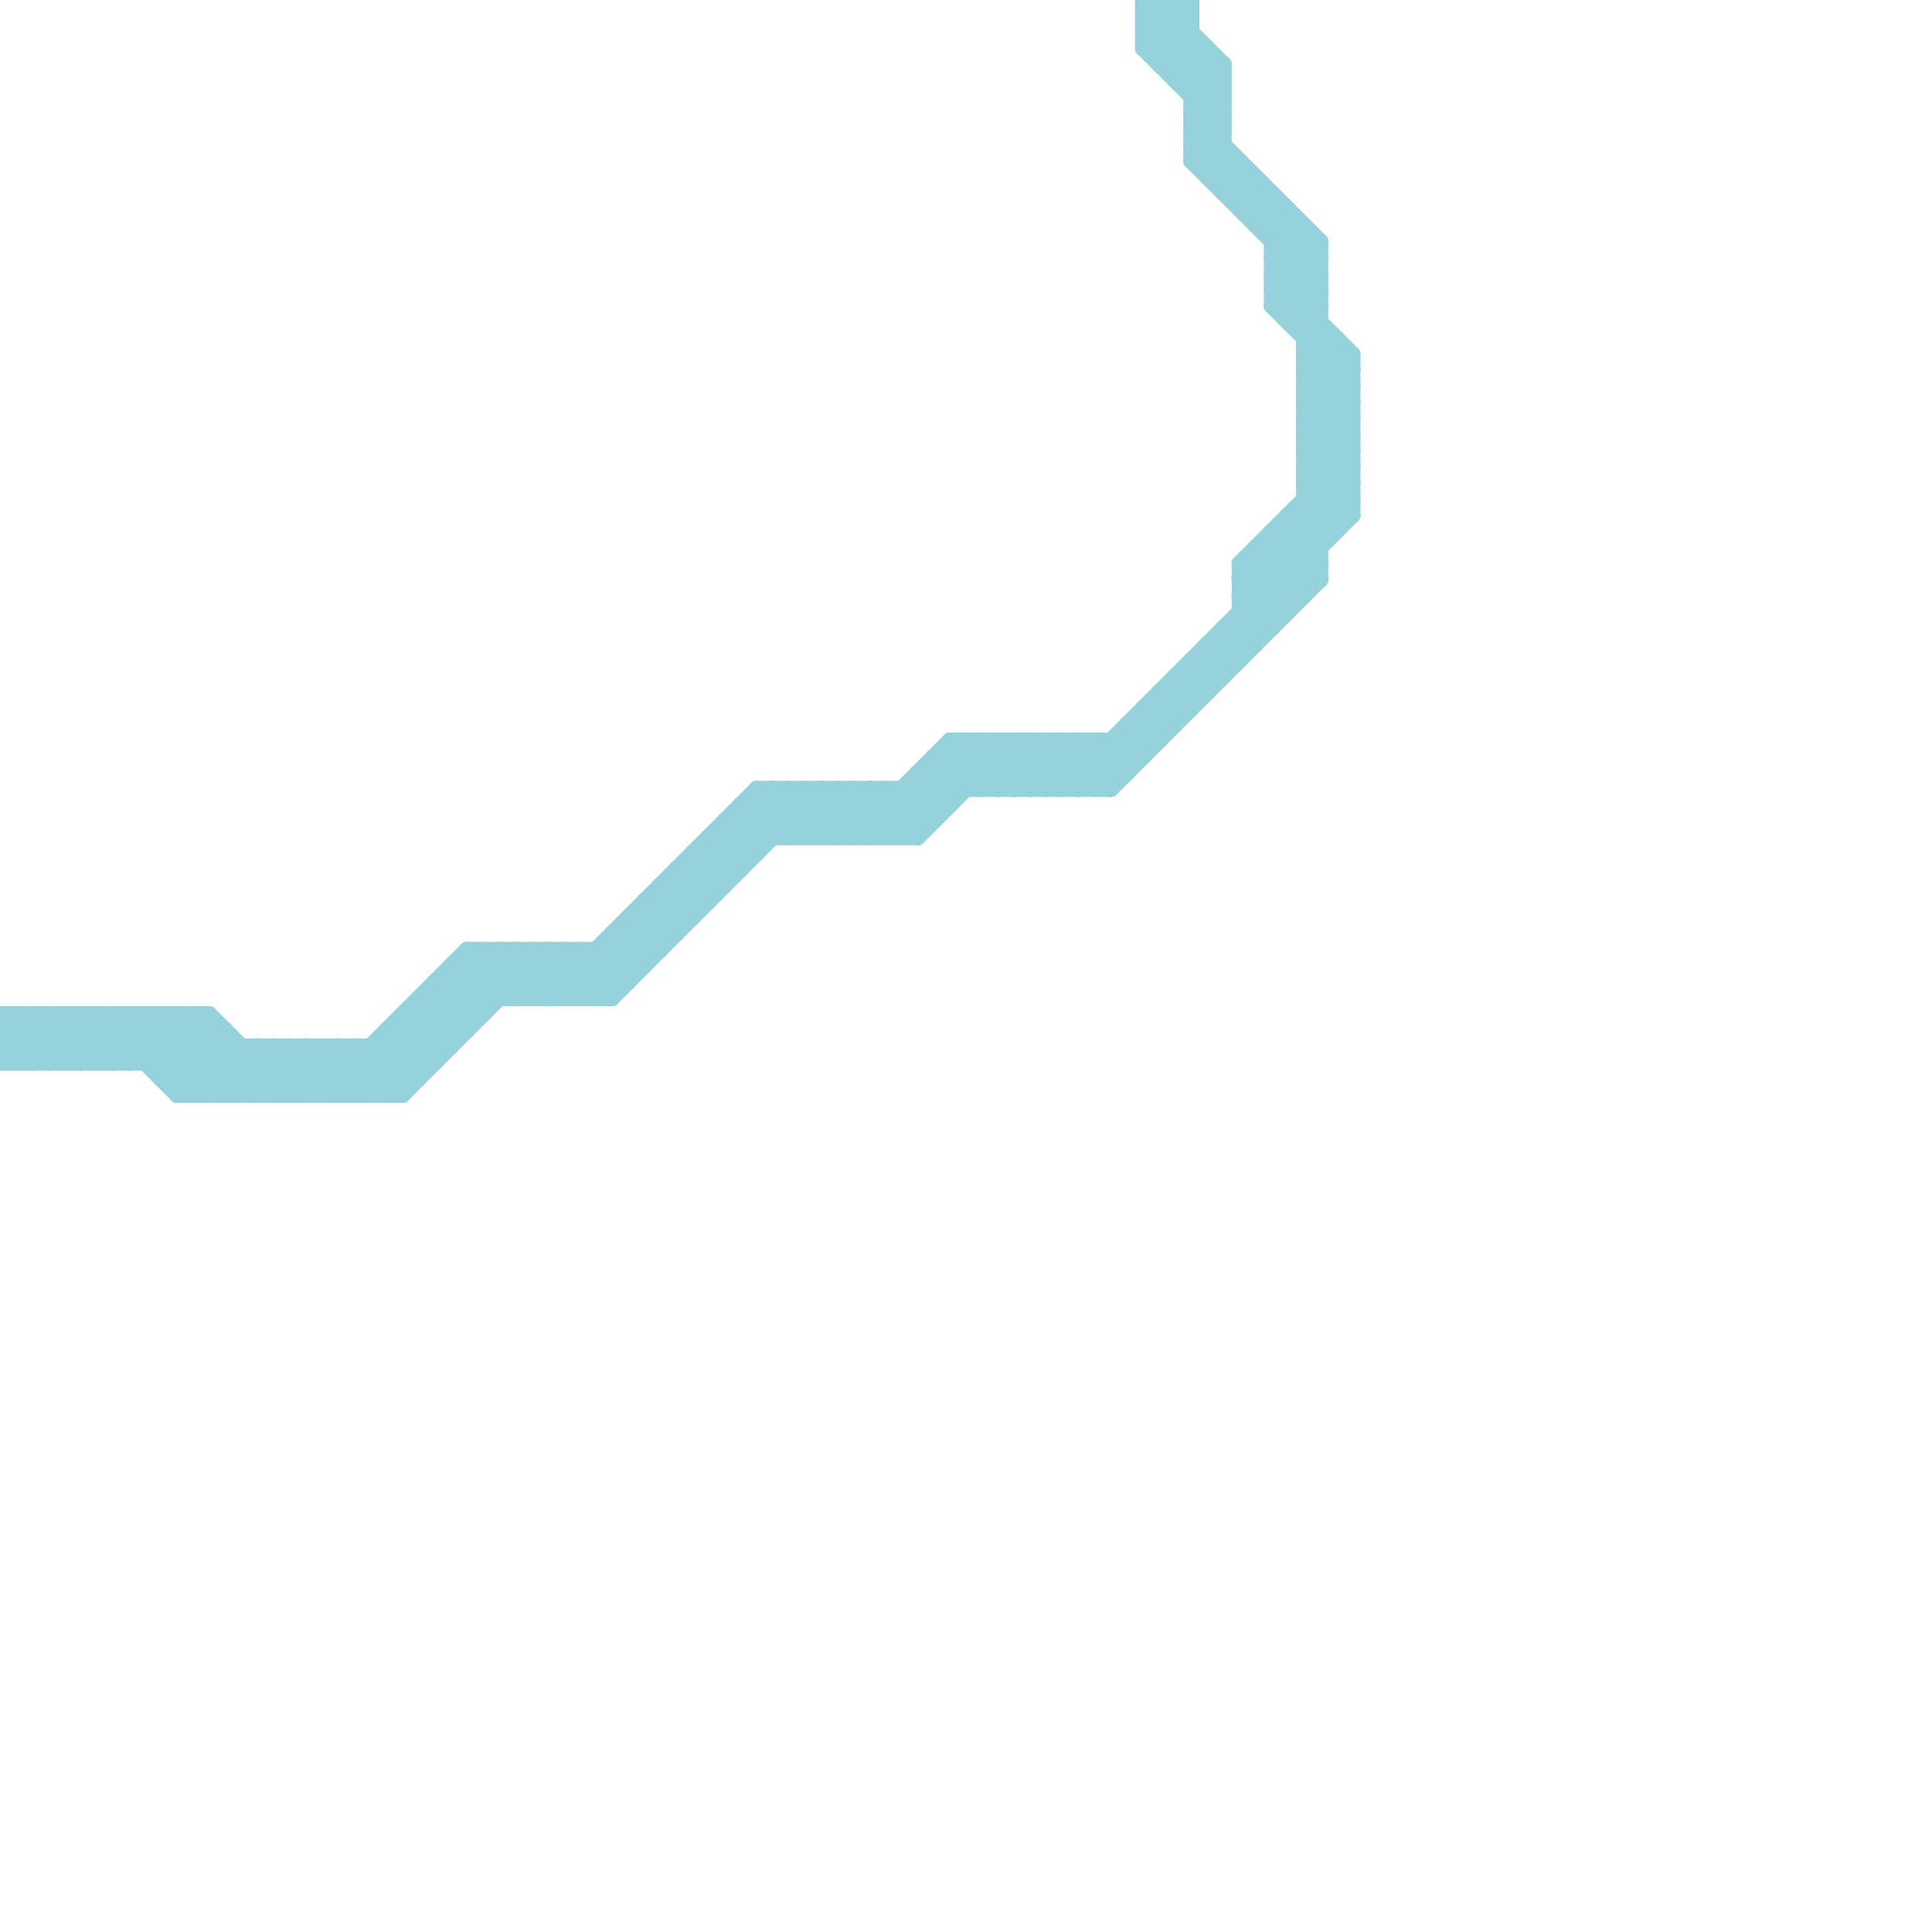 
<svg version="1.1" xmlns="http://www.w3.org/2000/svg" viewBox="0 0 120 120">
<style>line { stroke-width: 1; fill: none; stroke-linecap: round; stroke-linejoin: round; } .c0 { stroke: #95d2db }</style><line class="c0" x1="68" y1="49" x2="82" y2="35"/><line class="c0" x1="81" y1="29" x2="84" y2="29"/><line class="c0" x1="70" y1="45" x2="71" y2="46"/><line class="c0" x1="81" y1="14" x2="81" y2="37"/><line class="c0" x1="8" y1="63" x2="13" y2="68"/><line class="c0" x1="65" y1="46" x2="68" y2="49"/><line class="c0" x1="74" y1="9" x2="76" y2="7"/><line class="c0" x1="12" y1="68" x2="15" y2="65"/><line class="c0" x1="77" y1="35" x2="77" y2="41"/><line class="c0" x1="81" y1="26" x2="84" y2="29"/><line class="c0" x1="81" y1="28" x2="84" y2="31"/><line class="c0" x1="18" y1="65" x2="21" y2="68"/><line class="c0" x1="79" y1="17" x2="82" y2="17"/><line class="c0" x1="14" y1="68" x2="17" y2="65"/><line class="c0" x1="39" y1="57" x2="41" y2="59"/><line class="c0" x1="84" y1="22" x2="84" y2="32"/><line class="c0" x1="75" y1="11" x2="76" y2="10"/><line class="c0" x1="76" y1="39" x2="77" y2="40"/><line class="c0" x1="78" y1="14" x2="81" y2="14"/><line class="c0" x1="74" y1="8" x2="76" y2="8"/><line class="c0" x1="77" y1="13" x2="80" y2="13"/><line class="c0" x1="49" y1="49" x2="49" y2="52"/><line class="c0" x1="0" y1="66" x2="27" y2="66"/><line class="c0" x1="27" y1="61" x2="29" y2="63"/><line class="c0" x1="26" y1="62" x2="38" y2="62"/><line class="c0" x1="16" y1="65" x2="19" y2="68"/><line class="c0" x1="14" y1="64" x2="14" y2="68"/><line class="c0" x1="72" y1="0" x2="72" y2="4"/><line class="c0" x1="58" y1="47" x2="58" y2="51"/><line class="c0" x1="46" y1="50" x2="46" y2="54"/><line class="c0" x1="81" y1="21" x2="82" y2="20"/><line class="c0" x1="55" y1="49" x2="57" y2="51"/><line class="c0" x1="67" y1="49" x2="84" y2="32"/><line class="c0" x1="10" y1="63" x2="15" y2="68"/><line class="c0" x1="52" y1="49" x2="52" y2="52"/><line class="c0" x1="22" y1="65" x2="25" y2="68"/><line class="c0" x1="79" y1="17" x2="81" y2="15"/><line class="c0" x1="74" y1="10" x2="82" y2="18"/><line class="c0" x1="37" y1="62" x2="50" y2="49"/><line class="c0" x1="13" y1="68" x2="16" y2="65"/><line class="c0" x1="77" y1="10" x2="77" y2="13"/><line class="c0" x1="77" y1="36" x2="82" y2="36"/><line class="c0" x1="72" y1="43" x2="72" y2="46"/><line class="c0" x1="81" y1="30" x2="84" y2="27"/><line class="c0" x1="38" y1="58" x2="38" y2="62"/><line class="c0" x1="15" y1="68" x2="18" y2="65"/><line class="c0" x1="72" y1="3" x2="74" y2="1"/><line class="c0" x1="81" y1="20" x2="82" y2="19"/><line class="c0" x1="70" y1="45" x2="70" y2="48"/><line class="c0" x1="38" y1="59" x2="39" y2="60"/><line class="c0" x1="77" y1="39" x2="78" y2="40"/><line class="c0" x1="0" y1="63" x2="13" y2="63"/><line class="c0" x1="81" y1="27" x2="84" y2="30"/><line class="c0" x1="40" y1="57" x2="41" y2="58"/><line class="c0" x1="81" y1="29" x2="84" y2="32"/><line class="c0" x1="15" y1="65" x2="15" y2="68"/><line class="c0" x1="62" y1="46" x2="62" y2="49"/><line class="c0" x1="79" y1="16" x2="82" y2="16"/><line class="c0" x1="79" y1="18" x2="82" y2="18"/><line class="c0" x1="50" y1="49" x2="50" y2="52"/><line class="c0" x1="64" y1="46" x2="64" y2="49"/><line class="c0" x1="29" y1="59" x2="41" y2="59"/><line class="c0" x1="49" y1="52" x2="52" y2="49"/><line class="c0" x1="82" y1="15" x2="82" y2="36"/><line class="c0" x1="76" y1="39" x2="76" y2="42"/><line class="c0" x1="40" y1="56" x2="44" y2="56"/><line class="c0" x1="42" y1="54" x2="42" y2="58"/><line class="c0" x1="6" y1="63" x2="11" y2="68"/><line class="c0" x1="28" y1="60" x2="28" y2="65"/><line class="c0" x1="24" y1="64" x2="29" y2="64"/><line class="c0" x1="49" y1="49" x2="52" y2="52"/><line class="c0" x1="21" y1="68" x2="30" y2="59"/><line class="c0" x1="79" y1="15" x2="82" y2="15"/><line class="c0" x1="71" y1="1" x2="72" y2="0"/><line class="c0" x1="53" y1="49" x2="53" y2="52"/><line class="c0" x1="50" y1="49" x2="53" y2="52"/><line class="c0" x1="23" y1="68" x2="32" y2="59"/><line class="c0" x1="39" y1="57" x2="39" y2="61"/><line class="c0" x1="31" y1="59" x2="31" y2="62"/><line class="c0" x1="71" y1="1" x2="76" y2="6"/><line class="c0" x1="38" y1="62" x2="51" y2="49"/><line class="c0" x1="71" y1="3" x2="76" y2="8"/><line class="c0" x1="55" y1="49" x2="55" y2="52"/><line class="c0" x1="52" y1="49" x2="55" y2="52"/><line class="c0" x1="78" y1="35" x2="80" y2="37"/><line class="c0" x1="59" y1="46" x2="72" y2="46"/><line class="c0" x1="80" y1="33" x2="82" y2="35"/><line class="c0" x1="73" y1="5" x2="76" y2="5"/><line class="c0" x1="77" y1="38" x2="80" y2="38"/><line class="c0" x1="13" y1="63" x2="13" y2="68"/><line class="c0" x1="79" y1="16" x2="81" y2="14"/><line class="c0" x1="0" y1="65" x2="2" y2="63"/><line class="c0" x1="47" y1="49" x2="50" y2="52"/><line class="c0" x1="77" y1="35" x2="84" y2="28"/><line class="c0" x1="1" y1="63" x2="1" y2="66"/><line class="c0" x1="11" y1="67" x2="14" y2="64"/><line class="c0" x1="43" y1="53" x2="43" y2="57"/><line class="c0" x1="31" y1="59" x2="34" y2="62"/><line class="c0" x1="81" y1="30" x2="84" y2="30"/><line class="c0" x1="76" y1="12" x2="77" y2="11"/><line class="c0" x1="79" y1="19" x2="82" y2="16"/><line class="c0" x1="25" y1="63" x2="27" y2="65"/><line class="c0" x1="52" y1="52" x2="55" y2="49"/><line class="c0" x1="75" y1="41" x2="76" y2="42"/><line class="c0" x1="77" y1="12" x2="78" y2="11"/><line class="c0" x1="74" y1="8" x2="82" y2="16"/><line class="c0" x1="29" y1="59" x2="32" y2="62"/><line class="c0" x1="73" y1="5" x2="75" y2="3"/><line class="c0" x1="39" y1="57" x2="43" y2="57"/><line class="c0" x1="53" y1="49" x2="56" y2="52"/><line class="c0" x1="60" y1="46" x2="60" y2="49"/><line class="c0" x1="76" y1="11" x2="77" y2="10"/><line class="c0" x1="69" y1="46" x2="70" y2="47"/><line class="c0" x1="48" y1="49" x2="48" y2="52"/><line class="c0" x1="77" y1="37" x2="84" y2="30"/><line class="c0" x1="4" y1="66" x2="7" y2="63"/><line class="c0" x1="71" y1="0" x2="76" y2="5"/><line class="c0" x1="71" y1="2" x2="76" y2="7"/><line class="c0" x1="0" y1="65" x2="28" y2="65"/><line class="c0" x1="1" y1="63" x2="4" y2="66"/><line class="c0" x1="81" y1="24" x2="84" y2="24"/><line class="c0" x1="43" y1="53" x2="47" y2="53"/><line class="c0" x1="10" y1="63" x2="10" y2="67"/><line class="c0" x1="8" y1="63" x2="8" y2="66"/><line class="c0" x1="9" y1="63" x2="14" y2="68"/><line class="c0" x1="77" y1="36" x2="84" y2="29"/><line class="c0" x1="11" y1="68" x2="14" y2="65"/><line class="c0" x1="71" y1="44" x2="74" y2="44"/><line class="c0" x1="78" y1="34" x2="82" y2="34"/><line class="c0" x1="76" y1="4" x2="76" y2="12"/><line class="c0" x1="46" y1="50" x2="48" y2="52"/><line class="c0" x1="11" y1="63" x2="16" y2="68"/><line class="c0" x1="73" y1="42" x2="76" y2="42"/><line class="c0" x1="42" y1="55" x2="43" y2="56"/><line class="c0" x1="79" y1="19" x2="84" y2="24"/><line class="c0" x1="38" y1="58" x2="40" y2="60"/><line class="c0" x1="65" y1="49" x2="68" y2="46"/><line class="c0" x1="24" y1="64" x2="24" y2="68"/><line class="c0" x1="81" y1="23" x2="84" y2="23"/><line class="c0" x1="81" y1="25" x2="84" y2="25"/><line class="c0" x1="63" y1="49" x2="66" y2="46"/><line class="c0" x1="44" y1="52" x2="57" y2="52"/><line class="c0" x1="25" y1="64" x2="27" y2="66"/><line class="c0" x1="81" y1="21" x2="83" y2="21"/><line class="c0" x1="77" y1="38" x2="78" y2="39"/><line class="c0" x1="37" y1="59" x2="39" y2="61"/><line class="c0" x1="74" y1="7" x2="76" y2="5"/><line class="c0" x1="77" y1="13" x2="78" y2="12"/><line class="c0" x1="63" y1="46" x2="63" y2="49"/><line class="c0" x1="32" y1="59" x2="35" y2="62"/><line class="c0" x1="4" y1="63" x2="4" y2="66"/><line class="c0" x1="60" y1="46" x2="63" y2="49"/><line class="c0" x1="80" y1="20" x2="82" y2="20"/><line class="c0" x1="51" y1="49" x2="51" y2="52"/><line class="c0" x1="7" y1="66" x2="10" y2="63"/><line class="c0" x1="81" y1="24" x2="83" y2="22"/><line class="c0" x1="75" y1="3" x2="75" y2="11"/><line class="c0" x1="23" y1="65" x2="25" y2="67"/><line class="c0" x1="7" y1="63" x2="7" y2="66"/><line class="c0" x1="75" y1="11" x2="78" y2="11"/><line class="c0" x1="51" y1="52" x2="54" y2="49"/><line class="c0" x1="78" y1="34" x2="81" y2="37"/><line class="c0" x1="44" y1="53" x2="45" y2="54"/><line class="c0" x1="22" y1="68" x2="31" y2="59"/><line class="c0" x1="71" y1="3" x2="74" y2="0"/><line class="c0" x1="12" y1="63" x2="17" y2="68"/><line class="c0" x1="81" y1="23" x2="83" y2="21"/><line class="c0" x1="46" y1="51" x2="47" y2="52"/><line class="c0" x1="59" y1="46" x2="59" y2="50"/><line class="c0" x1="51" y1="49" x2="54" y2="52"/><line class="c0" x1="77" y1="37" x2="79" y2="39"/><line class="c0" x1="27" y1="61" x2="27" y2="66"/><line class="c0" x1="78" y1="34" x2="78" y2="40"/><line class="c0" x1="10" y1="67" x2="13" y2="64"/><line class="c0" x1="11" y1="68" x2="25" y2="68"/><line class="c0" x1="71" y1="45" x2="72" y2="46"/><line class="c0" x1="54" y1="52" x2="60" y2="46"/><line class="c0" x1="73" y1="0" x2="73" y2="5"/><line class="c0" x1="42" y1="54" x2="44" y2="56"/><line class="c0" x1="73" y1="43" x2="74" y2="44"/><line class="c0" x1="56" y1="52" x2="62" y2="46"/><line class="c0" x1="79" y1="14" x2="80" y2="13"/><line class="c0" x1="81" y1="22" x2="84" y2="22"/><line class="c0" x1="81" y1="26" x2="84" y2="23"/><line class="c0" x1="81" y1="28" x2="84" y2="25"/><line class="c0" x1="43" y1="53" x2="45" y2="55"/><line class="c0" x1="66" y1="49" x2="84" y2="31"/><line class="c0" x1="77" y1="36" x2="79" y2="38"/><line class="c0" x1="68" y1="46" x2="70" y2="48"/><line class="c0" x1="66" y1="46" x2="66" y2="49"/><line class="c0" x1="81" y1="32" x2="82" y2="33"/><line class="c0" x1="4" y1="63" x2="7" y2="66"/><line class="c0" x1="74" y1="6" x2="76" y2="4"/><line class="c0" x1="81" y1="23" x2="84" y2="26"/><line class="c0" x1="78" y1="13" x2="79" y2="12"/><line class="c0" x1="81" y1="25" x2="84" y2="28"/><line class="c0" x1="45" y1="51" x2="58" y2="51"/><line class="c0" x1="24" y1="65" x2="26" y2="67"/><line class="c0" x1="10" y1="66" x2="13" y2="63"/><line class="c0" x1="28" y1="60" x2="30" y2="62"/><line class="c0" x1="71" y1="44" x2="72" y2="45"/><line class="c0" x1="24" y1="64" x2="26" y2="66"/><line class="c0" x1="28" y1="61" x2="30" y2="63"/><line class="c0" x1="81" y1="31" x2="84" y2="31"/><line class="c0" x1="72" y1="0" x2="76" y2="4"/><line class="c0" x1="74" y1="8" x2="76" y2="6"/><line class="c0" x1="75" y1="40" x2="78" y2="40"/><line class="c0" x1="71" y1="1" x2="74" y2="1"/><line class="c0" x1="58" y1="47" x2="71" y2="47"/><line class="c0" x1="21" y1="65" x2="21" y2="68"/><line class="c0" x1="57" y1="48" x2="57" y2="52"/><line class="c0" x1="63" y1="46" x2="66" y2="49"/><line class="c0" x1="74" y1="9" x2="76" y2="9"/><line class="c0" x1="57" y1="52" x2="63" y2="46"/><line class="c0" x1="67" y1="46" x2="69" y2="48"/><line class="c0" x1="80" y1="13" x2="80" y2="20"/><line class="c0" x1="28" y1="60" x2="40" y2="60"/><line class="c0" x1="74" y1="7" x2="82" y2="15"/><line class="c0" x1="25" y1="63" x2="25" y2="68"/><line class="c0" x1="12" y1="63" x2="12" y2="68"/><line class="c0" x1="73" y1="42" x2="74" y2="43"/><line class="c0" x1="35" y1="62" x2="48" y2="49"/><line class="c0" x1="79" y1="33" x2="82" y2="36"/><line class="c0" x1="79" y1="15" x2="80" y2="14"/><line class="c0" x1="34" y1="62" x2="47" y2="49"/><line class="c0" x1="81" y1="27" x2="84" y2="24"/><line class="c0" x1="81" y1="29" x2="84" y2="26"/><line class="c0" x1="10" y1="67" x2="26" y2="67"/><line class="c0" x1="25" y1="68" x2="34" y2="59"/><line class="c0" x1="79" y1="16" x2="82" y2="19"/><line class="c0" x1="74" y1="42" x2="75" y2="43"/><line class="c0" x1="83" y1="21" x2="83" y2="33"/><line class="c0" x1="38" y1="58" x2="42" y2="58"/><line class="c0" x1="81" y1="22" x2="84" y2="25"/><line class="c0" x1="0" y1="64" x2="14" y2="64"/><line class="c0" x1="37" y1="59" x2="37" y2="62"/><line class="c0" x1="36" y1="59" x2="38" y2="61"/><line class="c0" x1="74" y1="5" x2="75" y2="4"/><line class="c0" x1="72" y1="4" x2="74" y2="2"/><line class="c0" x1="57" y1="49" x2="58" y2="50"/><line class="c0" x1="30" y1="59" x2="30" y2="63"/><line class="c0" x1="26" y1="62" x2="26" y2="67"/><line class="c0" x1="42" y1="54" x2="46" y2="54"/><line class="c0" x1="23" y1="65" x2="23" y2="68"/><line class="c0" x1="73" y1="4" x2="74" y2="3"/><line class="c0" x1="81" y1="31" x2="83" y2="33"/><line class="c0" x1="54" y1="49" x2="54" y2="52"/><line class="c0" x1="26" y1="63" x2="28" y2="65"/><line class="c0" x1="66" y1="46" x2="69" y2="49"/><line class="c0" x1="48" y1="49" x2="51" y2="52"/><line class="c0" x1="56" y1="49" x2="56" y2="52"/><line class="c0" x1="71" y1="0" x2="74" y2="0"/><line class="c0" x1="71" y1="2" x2="74" y2="2"/><line class="c0" x1="36" y1="62" x2="49" y2="49"/><line class="c0" x1="77" y1="37" x2="81" y2="37"/><line class="c0" x1="41" y1="55" x2="41" y2="59"/><line class="c0" x1="21" y1="65" x2="24" y2="68"/><line class="c0" x1="80" y1="32" x2="82" y2="34"/><line class="c0" x1="74" y1="41" x2="77" y2="41"/><line class="c0" x1="17" y1="68" x2="20" y2="65"/><line class="c0" x1="79" y1="34" x2="81" y2="36"/><line class="c0" x1="71" y1="44" x2="71" y2="47"/><line class="c0" x1="19" y1="68" x2="22" y2="65"/><line class="c0" x1="17" y1="65" x2="17" y2="68"/><line class="c0" x1="73" y1="42" x2="73" y2="45"/><line class="c0" x1="41" y1="56" x2="42" y2="57"/><line class="c0" x1="77" y1="35" x2="80" y2="38"/><line class="c0" x1="43" y1="54" x2="44" y2="55"/><line class="c0" x1="19" y1="65" x2="19" y2="68"/><line class="c0" x1="79" y1="19" x2="82" y2="19"/><line class="c0" x1="69" y1="49" x2="82" y2="36"/><line class="c0" x1="68" y1="46" x2="68" y2="49"/><line class="c0" x1="29" y1="59" x2="29" y2="64"/><line class="c0" x1="79" y1="18" x2="82" y2="15"/><line class="c0" x1="67" y1="46" x2="67" y2="49"/><line class="c0" x1="47" y1="49" x2="47" y2="53"/><line class="c0" x1="71" y1="2" x2="73" y2="0"/><line class="c0" x1="72" y1="44" x2="73" y2="45"/><line class="c0" x1="33" y1="59" x2="33" y2="62"/><line class="c0" x1="54" y1="49" x2="57" y2="52"/><line class="c0" x1="35" y1="59" x2="35" y2="62"/><line class="c0" x1="0" y1="66" x2="3" y2="63"/><line class="c0" x1="81" y1="30" x2="83" y2="32"/><line class="c0" x1="34" y1="59" x2="34" y2="62"/><line class="c0" x1="41" y1="55" x2="45" y2="55"/><line class="c0" x1="40" y1="56" x2="40" y2="60"/><line class="c0" x1="80" y1="19" x2="82" y2="17"/><line class="c0" x1="20" y1="68" x2="29" y2="59"/><line class="c0" x1="79" y1="17" x2="84" y2="22"/><line class="c0" x1="3" y1="63" x2="3" y2="66"/><line class="c0" x1="0" y1="63" x2="0" y2="66"/><line class="c0" x1="81" y1="24" x2="84" y2="27"/><line class="c0" x1="78" y1="14" x2="79" y2="13"/><line class="c0" x1="33" y1="62" x2="36" y2="59"/><line class="c0" x1="0" y1="64" x2="2" y2="66"/><line class="c0" x1="45" y1="51" x2="45" y2="55"/><line class="c0" x1="75" y1="40" x2="76" y2="41"/><line class="c0" x1="5" y1="63" x2="5" y2="66"/><line class="c0" x1="25" y1="63" x2="30" y2="63"/><line class="c0" x1="33" y1="59" x2="36" y2="62"/><line class="c0" x1="20" y1="65" x2="20" y2="68"/><line class="c0" x1="17" y1="65" x2="20" y2="68"/><line class="c0" x1="72" y1="43" x2="75" y2="43"/><line class="c0" x1="7" y1="63" x2="12" y2="68"/><line class="c0" x1="81" y1="22" x2="82" y2="21"/><line class="c0" x1="35" y1="59" x2="38" y2="62"/><line class="c0" x1="57" y1="48" x2="59" y2="50"/><line class="c0" x1="69" y1="46" x2="69" y2="49"/><line class="c0" x1="70" y1="45" x2="73" y2="45"/><line class="c0" x1="79" y1="18" x2="84" y2="23"/><line class="c0" x1="39" y1="58" x2="40" y2="59"/><line class="c0" x1="79" y1="33" x2="83" y2="33"/><line class="c0" x1="47" y1="49" x2="69" y2="49"/><line class="c0" x1="30" y1="59" x2="33" y2="62"/><line class="c0" x1="56" y1="49" x2="58" y2="51"/><line class="c0" x1="46" y1="50" x2="59" y2="50"/><line class="c0" x1="44" y1="52" x2="46" y2="54"/><line class="c0" x1="73" y1="0" x2="74" y2="1"/><line class="c0" x1="61" y1="49" x2="64" y2="46"/><line class="c0" x1="8" y1="66" x2="11" y2="63"/><line class="c0" x1="2" y1="66" x2="5" y2="63"/><line class="c0" x1="74" y1="9" x2="82" y2="17"/><line class="c0" x1="36" y1="59" x2="36" y2="62"/><line class="c0" x1="72" y1="4" x2="76" y2="4"/><line class="c0" x1="59" y1="47" x2="61" y2="49"/><line class="c0" x1="2" y1="63" x2="2" y2="66"/><line class="c0" x1="3" y1="66" x2="6" y2="63"/><line class="c0" x1="74" y1="0" x2="74" y2="10"/><line class="c0" x1="74" y1="10" x2="77" y2="10"/><line class="c0" x1="78" y1="11" x2="78" y2="14"/><line class="c0" x1="29" y1="60" x2="31" y2="62"/><line class="c0" x1="5" y1="66" x2="8" y2="63"/><line class="c0" x1="65" y1="46" x2="65" y2="49"/><line class="c0" x1="47" y1="50" x2="49" y2="52"/><line class="c0" x1="6" y1="63" x2="6" y2="66"/><line class="c0" x1="3" y1="63" x2="6" y2="66"/><line class="c0" x1="70" y1="46" x2="71" y2="47"/><line class="c0" x1="50" y1="52" x2="53" y2="49"/><line class="c0" x1="76" y1="12" x2="79" y2="12"/><line class="c0" x1="19" y1="65" x2="22" y2="68"/><line class="c0" x1="11" y1="63" x2="11" y2="68"/><line class="c0" x1="80" y1="20" x2="82" y2="18"/><line class="c0" x1="5" y1="63" x2="8" y2="66"/><line class="c0" x1="79" y1="12" x2="79" y2="19"/><line class="c0" x1="20" y1="65" x2="23" y2="68"/><line class="c0" x1="75" y1="40" x2="75" y2="43"/><line class="c0" x1="76" y1="39" x2="79" y2="39"/><line class="c0" x1="45" y1="52" x2="46" y2="53"/><line class="c0" x1="74" y1="41" x2="75" y2="42"/><line class="c0" x1="74" y1="7" x2="76" y2="7"/><line class="c0" x1="16" y1="68" x2="19" y2="65"/><line class="c0" x1="32" y1="59" x2="32" y2="62"/><line class="c0" x1="41" y1="55" x2="43" y2="57"/><line class="c0" x1="80" y1="32" x2="84" y2="32"/><line class="c0" x1="44" y1="52" x2="44" y2="56"/><line class="c0" x1="81" y1="26" x2="84" y2="26"/><line class="c0" x1="81" y1="28" x2="84" y2="28"/><line class="c0" x1="61" y1="46" x2="61" y2="49"/><line class="c0" x1="62" y1="49" x2="65" y2="46"/><line class="c0" x1="79" y1="33" x2="79" y2="39"/><line class="c0" x1="0" y1="64" x2="1" y2="63"/><line class="c0" x1="64" y1="49" x2="67" y2="46"/><line class="c0" x1="74" y1="10" x2="76" y2="8"/><line class="c0" x1="81" y1="25" x2="84" y2="22"/><line class="c0" x1="34" y1="59" x2="37" y2="62"/><line class="c0" x1="40" y1="56" x2="42" y2="58"/><line class="c0" x1="71" y1="0" x2="71" y2="3"/><line class="c0" x1="62" y1="46" x2="65" y2="49"/><line class="c0" x1="0" y1="63" x2="3" y2="66"/><line class="c0" x1="9" y1="66" x2="12" y2="63"/><line class="c0" x1="64" y1="46" x2="67" y2="49"/><line class="c0" x1="6" y1="66" x2="9" y2="63"/><line class="c0" x1="2" y1="63" x2="5" y2="66"/><line class="c0" x1="80" y1="32" x2="80" y2="38"/><line class="c0" x1="9" y1="63" x2="9" y2="66"/><line class="c0" x1="26" y1="62" x2="28" y2="64"/><line class="c0" x1="58" y1="48" x2="59" y2="49"/><line class="c0" x1="27" y1="61" x2="39" y2="61"/><line class="c0" x1="71" y1="3" x2="75" y2="3"/><line class="c0" x1="24" y1="68" x2="33" y2="59"/><line class="c0" x1="27" y1="62" x2="29" y2="64"/><line class="c0" x1="18" y1="68" x2="21" y2="65"/><line class="c0" x1="16" y1="65" x2="16" y2="68"/><line class="c0" x1="1" y1="66" x2="4" y2="63"/><line class="c0" x1="0" y1="65" x2="1" y2="66"/><line class="c0" x1="18" y1="65" x2="18" y2="68"/><line class="c0" x1="32" y1="62" x2="35" y2="59"/><line class="c0" x1="58" y1="47" x2="60" y2="49"/><line class="c0" x1="59" y1="46" x2="62" y2="49"/><line class="c0" x1="74" y1="6" x2="76" y2="6"/><line class="c0" x1="53" y1="52" x2="59" y2="46"/><line class="c0" x1="13" y1="63" x2="18" y2="68"/><line class="c0" x1="57" y1="48" x2="70" y2="48"/><line class="c0" x1="74" y1="41" x2="74" y2="44"/><line class="c0" x1="22" y1="65" x2="22" y2="68"/><line class="c0" x1="61" y1="46" x2="64" y2="49"/><line class="c0" x1="45" y1="51" x2="47" y2="53"/><line class="c0" x1="75" y1="10" x2="76" y2="9"/><line class="c0" x1="72" y1="43" x2="73" y2="44"/><line class="c0" x1="77" y1="35" x2="82" y2="35"/><line class="c0" x1="76" y1="40" x2="77" y2="41"/><line class="c0" x1="55" y1="52" x2="61" y2="46"/><line class="c0" x1="81" y1="27" x2="84" y2="27"/>


</svg>

